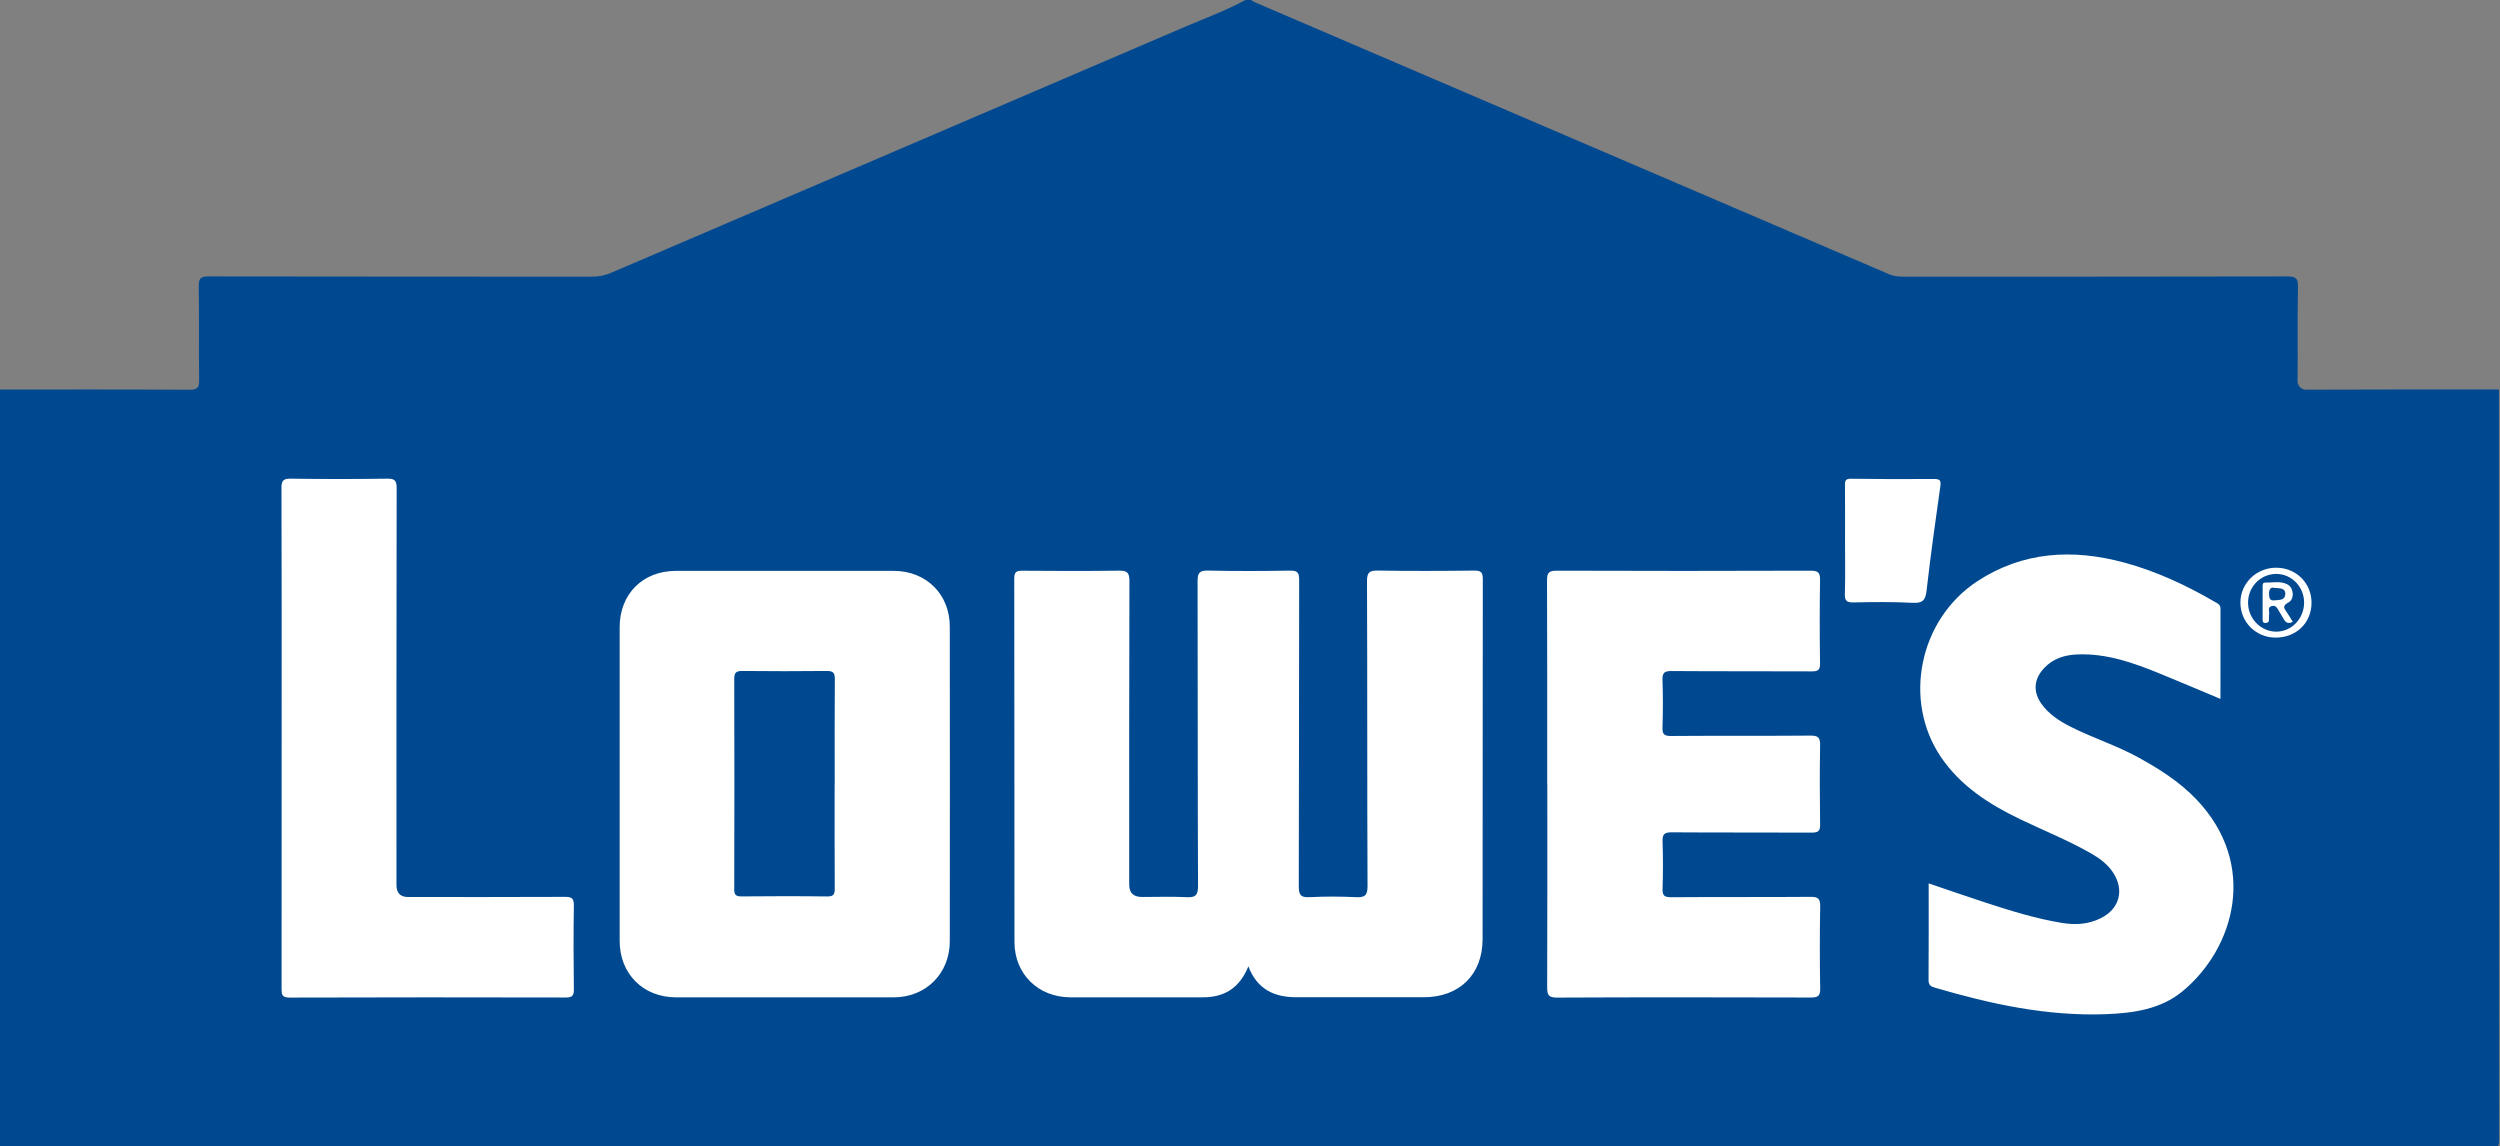 <?xml version="1.0" encoding="UTF-8"?>
<svg id="Layer_1" data-name="Layer 1" xmlns="http://www.w3.org/2000/svg" xmlns:xlink="http://www.w3.org/1999/xlink" viewBox="0 0 669 306.71">
  <rect x="0" y="0" width="669" height="306.71" fill="#808080" stroke="none"/>
  <defs>
    <style>
      .cls-1, .cls-2, .cls-3 {
        fill: none;
      }

      .cls-2 {
        clip-path: url(#clippath-1);
      }

      .cls-4 {
        fill: #004990;
      }

      .cls-5 {
        fill: #fff;
      }

      .cls-3 {
        clip-path: url(#clippath);
      }
    </style>
    <clipPath id="clippath">
      <rect class="cls-1" width="669" height="306.71"/>
    </clipPath>
    <clipPath id="clippath-1">
      <rect class="cls-1" width="669" height="306.71"/>
    </clipPath>
  </defs>
  <g class="cls-3">
    <g>
      <rect class="cls-5" x="43.23" y="119.39" width="592.84" height="164.68"/>
      <g class="cls-2">
        <g>
          <path class="cls-4" d="m668.72,104.24c0,66.94-.01,133.88.05,200.82,0,1.85-.42,2.27-2.27,2.27-221.66-.05-443.31-.05-664.97,0-1.85,0-2.27-.42-2.27-2.27.06-66.94.05-133.88.05-200.82,17.12,0,34.23-.05,51.35.06,2.27.02,2.66-.65,2.63-2.73-.12-8.31.04-16.62-.11-24.93-.04-2.25.62-2.67,2.74-2.67,34.15.07,68.3.04,102.46.07,1.85,0,3.54-.34,5.23-1.07,51.03-21.88,102.08-43.73,153.1-65.63C322.26,4.96,327.95,2.89,333.28,0h1.48c.34.2.66.45,1.03.6,56.61,24.27,113.23,48.54,169.84,72.83,1.26.54,2.53.6,3.84.6,34.15,0,68.31.02,102.46-.06,2.25,0,3.07.33,3.01,2.85-.19,8.38,0,16.76-.12,25.14-.02,1.28,1.01,2.33,2.29,2.32,17.2-.08,34.4-.05,51.6-.05m-334.67,154.32c2.34,6.17,6.92,8.33,12.9,8.31,11.36-.02,22.73,0,34.09,0,9.48,0,15.7-6.06,15.71-15.5.04-32.11,0-64.22.06-96.33,0-1.82-.42-2.37-2.31-2.34-8.56.11-17.13.13-25.69,0-2.28-.04-3,.39-2.99,2.87.11,27.17.02,54.34.14,81.51.01,2.62-.76,3.11-3.13,3.01-4.11-.19-8.24-.21-12.34,0-2.41.13-2.94-.58-2.93-2.95.09-27.33.04-54.67.1-82,0-1.92-.46-2.46-2.41-2.43-7.33.12-14.66.15-21.98-.01-2.32-.05-2.8.66-2.79,2.87.08,27.17,0,54.34.12,81.51.01,2.62-.77,3.13-3.14,3.01-3.94-.19-7.9-.05-11.85-.05-2.29,0-3.43-1.1-3.43-3.31,0-27.09-.03-54.17.06-81.26,0-2.35-.71-2.78-2.85-2.75-8.56.12-17.13.09-25.69.02-1.59-.01-2.28.2-2.28,2.07.06,32.44.02,64.88.06,97.32.01,8.53,6.37,14.74,14.91,14.76,11.86.02,23.71.02,35.57,0,5.92-.01,9.8-2.64,12.12-8.3m-168.25-49.03v42.24c0,8.79,6.27,15.09,15.06,15.1,19.43.01,38.86.02,58.29,0,8.59,0,14.98-6.36,14.99-14.98.03-28.08.03-56.15,0-84.23,0-8.67-6.31-14.9-14.99-14.91-19.43-.01-38.86-.01-58.29,0-8.88,0-15.05,6.19-15.06,15.04v41.74m248.24.29c0,18.11.03,36.22-.04,54.33,0,2.04.32,2.8,2.64,2.79,22.64-.11,45.27-.08,67.91-.02,1.85,0,2.54-.35,2.51-2.39-.13-7.32-.13-14.65,0-21.98.03-2.05-.54-2.59-2.59-2.57-12.43.1-24.86,0-37.29.1-1.88.01-2.36-.48-2.3-2.32.14-4.19.14-8.4,0-12.59-.06-1.9.44-2.47,2.41-2.46,12.51.09,25.02.02,37.53.08,1.69,0,2.24-.42,2.22-2.18-.1-7.08-.13-14.16,0-21.24.04-2.1-.61-2.55-2.62-2.54-12.43.1-24.86,0-37.29.1-1.9.01-2.33-.53-2.27-2.33.14-4.19.14-8.4,0-12.59-.07-1.91.43-2.48,2.41-2.46,12.51.1,25.02.02,37.53.09,1.68.01,2.24-.36,2.22-2.14-.11-7.41-.12-14.82,0-22.23.04-2.04-.47-2.58-2.54-2.57-22.64.08-45.27.08-67.91,0-2.01,0-2.62.46-2.61,2.55.08,18.19.05,36.38.05,54.58m180.16-22.83c0-8.25-.01-16.22.01-24.18,0-1.07-.76-1.34-1.46-1.75-7.7-4.48-15.73-8.24-24.34-10.56-13.77-3.71-27.13-2.98-39.34,5.06-15.57,10.27-19.89,31.96-9.65,47.02,5.33,7.83,12.98,12.68,21.3,16.67,6.29,3.02,12.79,5.61,18.86,9.1,2.31,1.32,4.41,2.86,5.9,5.13,3.06,4.69,1.74,9.68-3.29,12.19-3.29,1.65-6.78,1.87-10.35,1.28-7-1.14-13.74-3.24-20.46-5.43-5.06-1.65-10.08-3.4-15.26-5.16,0,8.76.03,17.32-.03,25.89-.01,1.29.59,1.69,1.64,2,14.97,4.41,30.13,7.7,45.86,7.11,7.31-.28,14.64-1.32,20.46-6.12,13.97-11.54,20.35-33.97,3.67-51.4-4.49-4.69-9.89-8.11-15.54-11.21-5.85-3.21-12.23-5.22-18.16-8.23-2.96-1.5-5.71-3.3-7.69-6.04-2.36-3.27-2.06-6.7.69-9.62,2.49-2.64,5.66-3.55,9.13-3.66,7.67-.24,14.72,2.23,21.67,5.07,5.38,2.2,10.72,4.48,16.37,6.84m-518.81,10.53c0,22.31.01,44.62-.02,66.93,0,1.58.03,2.48,2.14,2.47,24.62-.09,49.23-.07,73.85-.02,1.69,0,2.25-.4,2.22-2.17-.1-7.49-.11-14.98,0-22.47.03-1.93-.59-2.3-2.37-2.29-14,.07-27.99.04-41.98.04-2.08,0-3.12-1.07-3.12-3.22,0-35.4-.02-70.8.05-106.2,0-2.08-.54-2.56-2.57-2.53-8.56.12-17.12.12-25.68,0-2.02-.03-2.58.43-2.57,2.52.08,22.31.05,44.62.05,66.93m418.36-52.92c0,4.77.1,9.54-.05,14.3-.06,1.91.56,2.32,2.36,2.28,5.26-.1,10.53-.17,15.78.11,2.63.14,3.43-.66,3.72-3.21,1.07-9.3,2.34-18.57,3.67-27.83.24-1.66.01-2.11-1.71-2.1-7.4.07-14.79.04-22.19-.06-1.39-.02-1.62.49-1.6,1.7.05,4.93.02,9.87.02,14.8m115.14,26.01c5.54.04,9.64-3.87,9.69-9.24.05-5.24-3.99-9.37-9.28-9.46-5.36-.09-9.71,4.05-9.75,9.29-.04,5.2,4.1,9.37,9.33,9.41"/>
          <path class="cls-4" d="m223.35,209.89c0,9.3-.03,18.59.03,27.89,0,1.53-.3,2.14-2.02,2.11-7.65-.1-15.3-.08-22.95-.01-1.52.01-1.94-.44-1.93-1.95.05-18.75.06-37.51,0-56.26,0-1.83.66-2.14,2.28-2.12,7.49.07,14.97.09,22.46,0,1.76-.02,2.19.53,2.18,2.22-.08,9.38-.03,18.75-.03,28.13"/>
          <path class="cls-4" d="m616.58,161.13c.06,4.34-3.29,7.89-7.45,7.9-4.07,0-7.46-3.4-7.55-7.59-.09-4.3,3.26-7.82,7.48-7.86,4.1-.04,7.46,3.34,7.52,7.55m-3.01,5.28c-.53-.84-1.01-1.68-1.56-2.48-.72-1.05-1.43-1.77.4-2.73,1.68-.88,1.4-3.93-.26-4.8-1.91-1.01-4.03-.45-6.06-.49-.52-.01-.61.47-.61.89v9.12c0,.46.15.79.68.79s.98-.14,1.01-.78c.03-.49-.05-1,.05-1.47.16-.79-.59-1.95.72-2.29,1.16-.31,1.5.73,1.97,1.47.35.56.7,1.11,1.01,1.69.54.99,1.13,1.86,2.64,1.07"/>
          <path class="cls-4" d="m608.65,157.32c1.63.09,3.01.11,2.9,1.71-.12,1.68-1.64,1.48-2.84,1.62-1.27.15-1.47-.53-1.51-1.6-.05-1.45.48-2.02,1.45-1.73"/>
        </g>
      </g>
    </g>
  </g>
</svg>